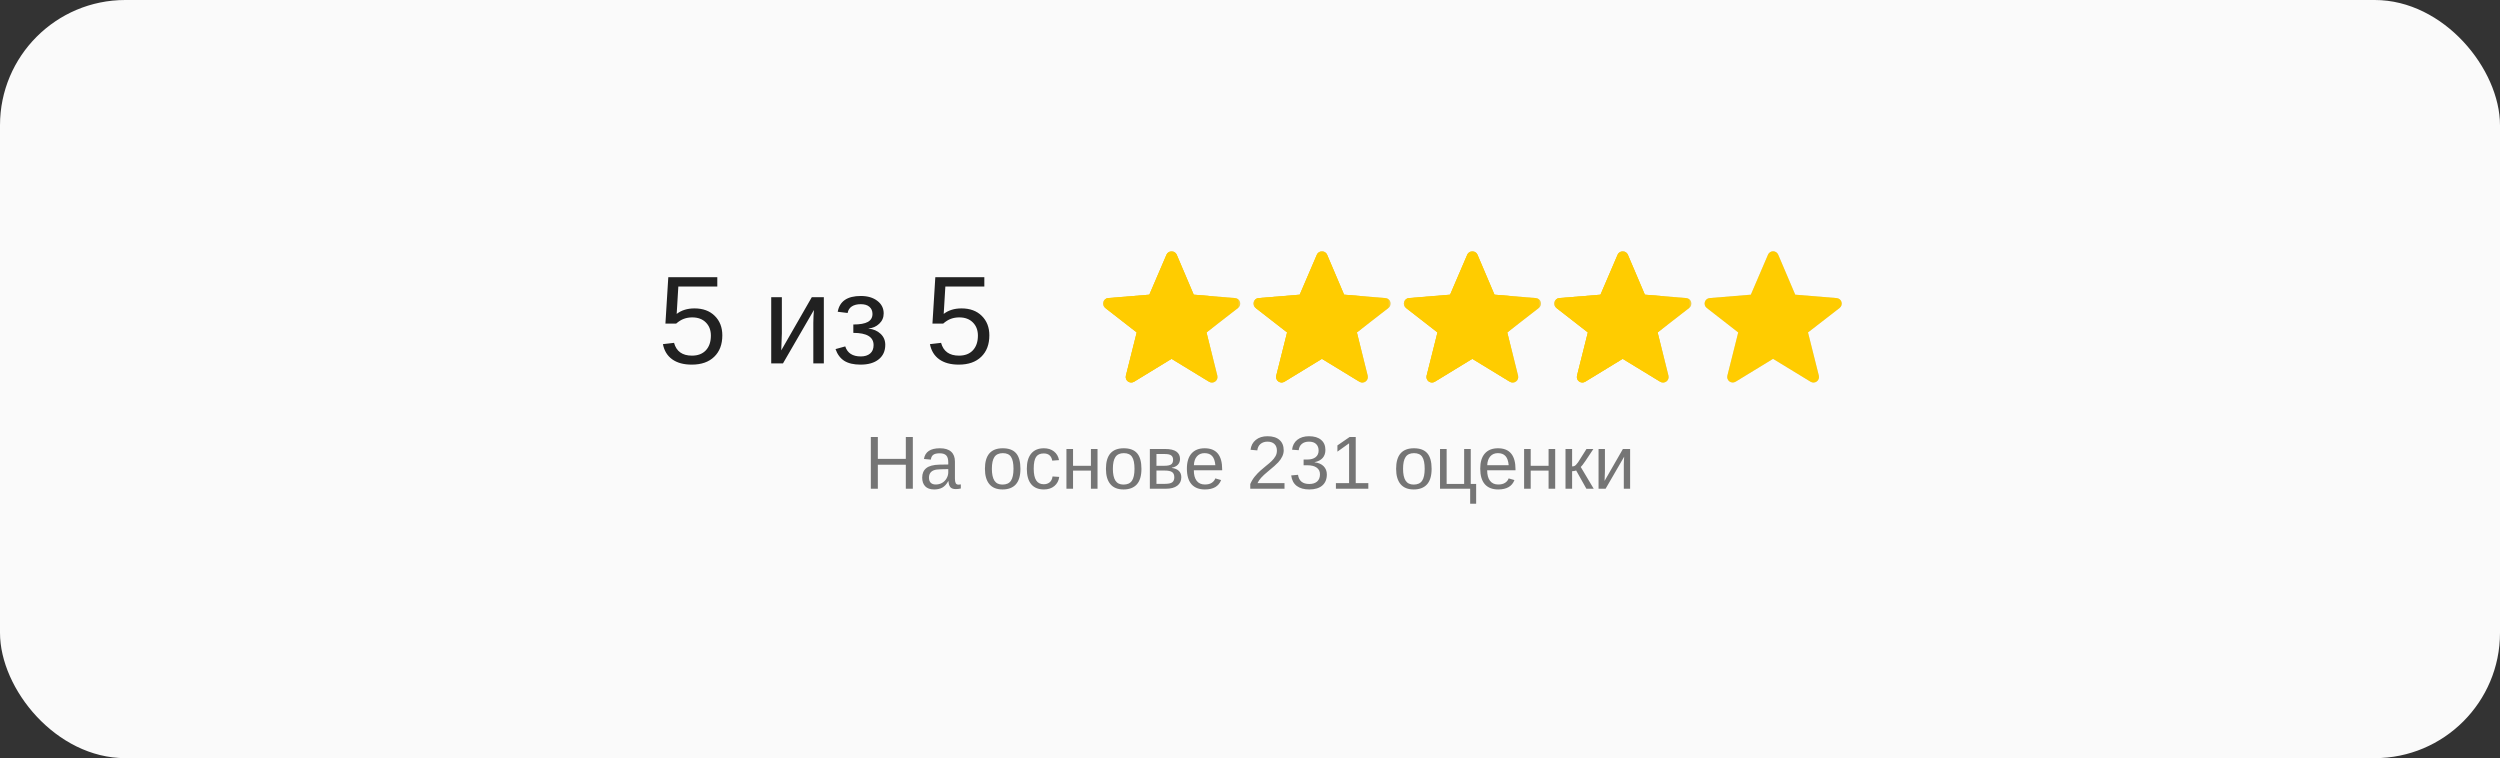 <svg width="399" height="121" viewBox="0 0 399 121" fill="none" xmlns="http://www.w3.org/2000/svg">
<rect x="0" y="0" width="399" height="121" fill="#333333" stroke="none"/>
<rect width="399" height="121" rx="20" fill="#FAFAFA"/>
<path d="M115.283 53.518C115.283 54.969 114.85 56.112 113.984 56.945C113.125 57.779 111.93 58.195 110.4 58.195C109.118 58.195 108.083 57.915 107.295 57.355C106.507 56.796 106.009 55.985 105.801 54.924L107.578 54.719C107.949 56.079 108.903 56.76 110.439 56.76C111.383 56.76 112.122 56.477 112.656 55.91C113.19 55.337 113.457 54.553 113.457 53.557C113.457 52.691 113.187 51.991 112.646 51.457C112.113 50.923 111.39 50.656 110.479 50.656C110.003 50.656 109.561 50.731 109.15 50.881C108.74 51.031 108.33 51.285 107.92 51.643H106.201L106.66 44.24H114.482V45.734H108.262L107.998 50.1C108.76 49.514 109.707 49.221 110.84 49.221C112.194 49.221 113.271 49.618 114.072 50.412C114.88 51.206 115.283 52.242 115.283 53.518ZM124.785 47.434V53.215L124.688 55.92L129.561 47.434H131.484V58H129.805V51.555C129.805 51.32 129.814 50.965 129.834 50.49C129.86 50.015 129.883 49.676 129.902 49.475L124.961 58H123.086V47.434H124.785ZM137.344 58.195C136.257 58.195 135.391 57.993 134.746 57.59C134.108 57.18 133.643 56.555 133.35 55.715L134.902 55.285C135.247 56.353 136.074 56.887 137.383 56.887C138.008 56.887 138.503 56.734 138.867 56.428C139.238 56.122 139.424 55.672 139.424 55.08C139.424 53.778 138.346 53.127 136.191 53.127V51.789C137.24 51.789 138.011 51.652 138.506 51.379C139.001 51.105 139.248 50.682 139.248 50.109C139.248 49.628 139.085 49.247 138.76 48.967C138.441 48.687 137.979 48.547 137.373 48.547C136.794 48.547 136.318 48.667 135.947 48.908C135.583 49.149 135.361 49.497 135.283 49.953L133.701 49.758C134.001 48.078 135.228 47.238 137.383 47.238C138.477 47.238 139.359 47.499 140.029 48.02C140.7 48.534 141.035 49.201 141.035 50.022C141.035 50.679 140.798 51.229 140.322 51.672C139.854 52.115 139.284 52.365 138.613 52.424V52.443C139.401 52.528 140.042 52.805 140.537 53.273C141.038 53.736 141.289 54.322 141.289 55.031C141.289 56.021 140.938 56.796 140.234 57.355C139.538 57.915 138.574 58.195 137.344 58.195ZM157.9 53.518C157.9 54.969 157.467 56.112 156.602 56.945C155.742 57.779 154.548 58.195 153.018 58.195C151.735 58.195 150.7 57.915 149.912 57.355C149.124 56.796 148.626 55.985 148.418 54.924L150.195 54.719C150.566 56.079 151.52 56.76 153.057 56.76C154.001 56.76 154.74 56.477 155.273 55.91C155.807 55.337 156.074 54.553 156.074 53.557C156.074 52.691 155.804 51.991 155.264 51.457C154.73 50.923 154.007 50.656 153.096 50.656C152.62 50.656 152.178 50.731 151.768 50.881C151.357 51.031 150.947 51.285 150.537 51.643H148.818L149.277 44.24H157.1V45.734H150.879L150.615 50.1C151.377 49.514 152.324 49.221 153.457 49.221C154.811 49.221 155.889 49.618 156.689 50.412C157.497 51.206 157.9 52.242 157.9 53.518Z" fill="#212121"/>
<g clip-path="url(#clip0_1644_805)">
<path fill-rule="evenodd" clip-rule="evenodd" d="M186.976 57.27L181 60.92C180.851 61.011 180.678 61.055 180.504 61.047C180.33 61.039 180.162 60.98 180.021 60.877C179.881 60.774 179.774 60.631 179.715 60.467C179.656 60.303 179.647 60.125 179.689 59.956L181.421 53.055L176.396 49.145C176.256 49.036 176.152 48.888 176.097 48.719C176.043 48.55 176.041 48.369 176.091 48.199C176.141 48.029 176.242 47.878 176.379 47.766C176.517 47.654 176.685 47.586 176.862 47.572L183.436 47.031L186.179 40.638C186.247 40.48 186.36 40.344 186.504 40.249C186.648 40.154 186.816 40.104 186.989 40.104C187.161 40.104 187.33 40.155 187.474 40.251C187.618 40.346 187.73 40.481 187.798 40.64L190.517 47.031L197.135 47.574C197.311 47.588 197.479 47.656 197.617 47.768C197.754 47.879 197.855 48.03 197.905 48.2C197.956 48.369 197.954 48.55 197.9 48.719C197.846 48.888 197.742 49.036 197.602 49.145L192.557 53.055L194.286 59.959C194.328 60.129 194.32 60.307 194.261 60.471C194.202 60.636 194.095 60.779 193.954 60.882C193.814 60.986 193.646 61.045 193.471 61.053C193.297 61.061 193.124 61.016 192.975 60.926L186.976 57.268V57.27Z" fill="#D8D8D8"/>
</g>
<mask id="mask0_1644_805" style="mask-type:alpha" maskUnits="userSpaceOnUse" x="176" y="40" width="22" height="22">
<g clip-path="url(#clip1_1644_805)">
<path d="M176 40H198V62H176V40Z" fill="black"/>
</g>
</mask>
<g mask="url(#mask0_1644_805)">
<g clip-path="url(#clip2_1644_805)">
<path fill-rule="evenodd" clip-rule="evenodd" d="M186.976 57.27L181 60.92C180.851 61.011 180.678 61.055 180.504 61.047C180.33 61.039 180.162 60.98 180.021 60.877C179.881 60.774 179.774 60.631 179.715 60.467C179.656 60.303 179.647 60.125 179.689 59.956L181.421 53.055L176.396 49.145C176.256 49.036 176.152 48.888 176.097 48.719C176.043 48.55 176.041 48.369 176.091 48.199C176.141 48.029 176.242 47.878 176.379 47.766C176.517 47.654 176.685 47.586 176.862 47.572L183.436 47.031L186.179 40.638C186.247 40.48 186.36 40.344 186.504 40.249C186.648 40.154 186.816 40.104 186.989 40.104C187.161 40.104 187.33 40.155 187.474 40.251C187.618 40.346 187.73 40.481 187.798 40.64L190.517 47.031L197.135 47.574C197.311 47.588 197.479 47.656 197.617 47.768C197.754 47.879 197.855 48.03 197.905 48.2C197.956 48.369 197.954 48.55 197.9 48.719C197.846 48.888 197.742 49.036 197.602 49.145L192.557 53.055L194.286 59.959C194.328 60.129 194.32 60.307 194.261 60.471C194.202 60.636 194.095 60.779 193.954 60.882C193.814 60.986 193.646 61.045 193.471 61.053C193.297 61.061 193.124 61.016 192.975 60.926L186.976 57.268V57.27Z" fill="#FFCC00"/>
</g>
</g>
<mask id="mask1_1644_805" style="mask-type:alpha" maskUnits="userSpaceOnUse" x="176" y="40" width="22" height="22">
<path d="M176 40H193.38V62H176V40Z" fill="black"/>
</mask>
<g mask="url(#mask1_1644_805)">
<g clip-path="url(#clip3_1644_805)">
<path fill-rule="evenodd" clip-rule="evenodd" d="M186.976 57.27L181 60.92C180.851 61.011 180.678 61.055 180.504 61.047C180.33 61.039 180.162 60.98 180.021 60.877C179.881 60.774 179.774 60.631 179.715 60.467C179.656 60.303 179.647 60.125 179.689 59.956L181.421 53.055L176.396 49.145C176.256 49.036 176.152 48.888 176.097 48.719C176.043 48.55 176.041 48.369 176.091 48.199C176.141 48.029 176.242 47.878 176.379 47.766C176.517 47.654 176.685 47.586 176.862 47.572L183.436 47.031L186.179 40.638C186.247 40.48 186.36 40.344 186.504 40.249C186.648 40.154 186.816 40.104 186.989 40.104C187.161 40.104 187.33 40.155 187.474 40.251C187.618 40.346 187.73 40.481 187.798 40.64L190.517 47.031L197.135 47.574C197.311 47.588 197.479 47.656 197.617 47.768C197.754 47.879 197.855 48.03 197.905 48.2C197.956 48.369 197.954 48.55 197.9 48.719C197.846 48.888 197.742 49.036 197.602 49.145L192.557 53.055L194.286 59.959C194.328 60.129 194.32 60.307 194.261 60.471C194.202 60.636 194.095 60.779 193.954 60.882C193.814 60.986 193.646 61.045 193.471 61.053C193.297 61.061 193.124 61.016 192.975 60.926L186.976 57.268V57.27Z" fill="#FFCC00"/>
</g>
</g>
<g clip-path="url(#clip4_1644_805)">
<path fill-rule="evenodd" clip-rule="evenodd" d="M210.976 57.27L205 60.92C204.851 61.011 204.678 61.055 204.504 61.047C204.33 61.039 204.162 60.98 204.021 60.877C203.881 60.774 203.774 60.631 203.715 60.467C203.656 60.303 203.647 60.125 203.689 59.956L205.421 53.055L200.396 49.145C200.256 49.036 200.152 48.888 200.097 48.719C200.043 48.55 200.041 48.369 200.091 48.199C200.141 48.029 200.242 47.878 200.379 47.766C200.517 47.654 200.685 47.586 200.862 47.572L207.436 47.031L210.179 40.638C210.247 40.48 210.36 40.344 210.504 40.249C210.648 40.154 210.816 40.104 210.989 40.104C211.161 40.104 211.33 40.155 211.474 40.251C211.618 40.346 211.73 40.481 211.798 40.64L214.517 47.031L221.135 47.574C221.311 47.588 221.479 47.656 221.617 47.768C221.754 47.879 221.855 48.03 221.905 48.2C221.956 48.369 221.954 48.55 221.9 48.719C221.846 48.888 221.742 49.036 221.602 49.145L216.557 53.055L218.286 59.959C218.328 60.129 218.32 60.307 218.261 60.471C218.202 60.636 218.095 60.779 217.954 60.882C217.814 60.986 217.646 61.045 217.471 61.053C217.297 61.061 217.124 61.016 216.975 60.926L210.976 57.268V57.27Z" fill="#D8D8D8"/>
</g>
<mask id="mask2_1644_805" style="mask-type:alpha" maskUnits="userSpaceOnUse" x="200" y="40" width="22" height="22">
<g clip-path="url(#clip5_1644_805)">
<path d="M200 40H222V62H200V40Z" fill="black"/>
</g>
</mask>
<g mask="url(#mask2_1644_805)">
<g clip-path="url(#clip6_1644_805)">
<path fill-rule="evenodd" clip-rule="evenodd" d="M210.976 57.27L205 60.92C204.851 61.011 204.678 61.055 204.504 61.047C204.33 61.039 204.162 60.98 204.021 60.877C203.881 60.774 203.774 60.631 203.715 60.467C203.656 60.303 203.647 60.125 203.689 59.956L205.421 53.055L200.396 49.145C200.256 49.036 200.152 48.888 200.097 48.719C200.043 48.55 200.041 48.369 200.091 48.199C200.141 48.029 200.242 47.878 200.379 47.766C200.517 47.654 200.685 47.586 200.862 47.572L207.436 47.031L210.179 40.638C210.247 40.48 210.36 40.344 210.504 40.249C210.648 40.154 210.816 40.104 210.989 40.104C211.161 40.104 211.33 40.155 211.474 40.251C211.618 40.346 211.73 40.481 211.798 40.64L214.517 47.031L221.135 47.574C221.311 47.588 221.479 47.656 221.617 47.768C221.754 47.879 221.855 48.03 221.905 48.2C221.956 48.369 221.954 48.55 221.9 48.719C221.846 48.888 221.742 49.036 221.602 49.145L216.557 53.055L218.286 59.959C218.328 60.129 218.32 60.307 218.261 60.471C218.202 60.636 218.095 60.779 217.954 60.882C217.814 60.986 217.646 61.045 217.471 61.053C217.297 61.061 217.124 61.016 216.975 60.926L210.976 57.268V57.27Z" fill="#FFCC00"/>
</g>
</g>
<mask id="mask3_1644_805" style="mask-type:alpha" maskUnits="userSpaceOnUse" x="200" y="40" width="22" height="22">
<path d="M200 40H217.38V62H200V40Z" fill="black"/>
</mask>
<g mask="url(#mask3_1644_805)">
<g clip-path="url(#clip7_1644_805)">
<path fill-rule="evenodd" clip-rule="evenodd" d="M210.976 57.27L205 60.92C204.851 61.011 204.678 61.055 204.504 61.047C204.33 61.039 204.162 60.98 204.021 60.877C203.881 60.774 203.774 60.631 203.715 60.467C203.656 60.303 203.647 60.125 203.689 59.956L205.421 53.055L200.396 49.145C200.256 49.036 200.152 48.888 200.097 48.719C200.043 48.55 200.041 48.369 200.091 48.199C200.141 48.029 200.242 47.878 200.379 47.766C200.517 47.654 200.685 47.586 200.862 47.572L207.436 47.031L210.179 40.638C210.247 40.48 210.36 40.344 210.504 40.249C210.648 40.154 210.816 40.104 210.989 40.104C211.161 40.104 211.33 40.155 211.474 40.251C211.618 40.346 211.73 40.481 211.798 40.64L214.517 47.031L221.135 47.574C221.311 47.588 221.479 47.656 221.617 47.768C221.754 47.879 221.855 48.03 221.905 48.2C221.956 48.369 221.954 48.55 221.9 48.719C221.846 48.888 221.742 49.036 221.602 49.145L216.557 53.055L218.286 59.959C218.328 60.129 218.32 60.307 218.261 60.471C218.202 60.636 218.095 60.779 217.954 60.882C217.814 60.986 217.646 61.045 217.471 61.053C217.297 61.061 217.124 61.016 216.975 60.926L210.976 57.268V57.27Z" fill="#FFCC00"/>
</g>
</g>
<g clip-path="url(#clip8_1644_805)">
<path fill-rule="evenodd" clip-rule="evenodd" d="M234.976 57.27L229 60.92C228.851 61.011 228.678 61.055 228.504 61.047C228.33 61.039 228.162 60.98 228.021 60.877C227.881 60.774 227.774 60.631 227.715 60.467C227.656 60.303 227.647 60.125 227.689 59.956L229.421 53.055L224.396 49.145C224.256 49.036 224.152 48.888 224.097 48.719C224.043 48.55 224.041 48.369 224.091 48.199C224.141 48.029 224.242 47.878 224.379 47.766C224.517 47.654 224.685 47.586 224.862 47.572L231.436 47.031L234.179 40.638C234.247 40.48 234.36 40.344 234.504 40.249C234.648 40.154 234.816 40.104 234.989 40.104C235.161 40.104 235.33 40.155 235.474 40.251C235.618 40.346 235.73 40.481 235.798 40.64L238.517 47.031L245.135 47.574C245.311 47.588 245.479 47.656 245.617 47.768C245.754 47.879 245.855 48.03 245.905 48.2C245.956 48.369 245.954 48.55 245.9 48.719C245.846 48.888 245.742 49.036 245.602 49.145L240.557 53.055L242.286 59.959C242.328 60.129 242.32 60.307 242.261 60.471C242.202 60.636 242.095 60.779 241.954 60.882C241.814 60.986 241.646 61.045 241.471 61.053C241.297 61.061 241.124 61.016 240.975 60.926L234.976 57.268V57.27Z" fill="#D8D8D8"/>
</g>
<mask id="mask4_1644_805" style="mask-type:alpha" maskUnits="userSpaceOnUse" x="224" y="40" width="22" height="22">
<g clip-path="url(#clip9_1644_805)">
<path d="M224 40H246V62H224V40Z" fill="black"/>
</g>
</mask>
<g mask="url(#mask4_1644_805)">
<g clip-path="url(#clip10_1644_805)">
<path fill-rule="evenodd" clip-rule="evenodd" d="M234.976 57.27L229 60.92C228.851 61.011 228.678 61.055 228.504 61.047C228.33 61.039 228.162 60.98 228.021 60.877C227.881 60.774 227.774 60.631 227.715 60.467C227.656 60.303 227.647 60.125 227.689 59.956L229.421 53.055L224.396 49.145C224.256 49.036 224.152 48.888 224.097 48.719C224.043 48.55 224.041 48.369 224.091 48.199C224.141 48.029 224.242 47.878 224.379 47.766C224.517 47.654 224.685 47.586 224.862 47.572L231.436 47.031L234.179 40.638C234.247 40.48 234.36 40.344 234.504 40.249C234.648 40.154 234.816 40.104 234.989 40.104C235.161 40.104 235.33 40.155 235.474 40.251C235.618 40.346 235.73 40.481 235.798 40.64L238.517 47.031L245.135 47.574C245.311 47.588 245.479 47.656 245.617 47.768C245.754 47.879 245.855 48.03 245.905 48.2C245.956 48.369 245.954 48.55 245.9 48.719C245.846 48.888 245.742 49.036 245.602 49.145L240.557 53.055L242.286 59.959C242.328 60.129 242.32 60.307 242.261 60.471C242.202 60.636 242.095 60.779 241.954 60.882C241.814 60.986 241.646 61.045 241.471 61.053C241.297 61.061 241.124 61.016 240.975 60.926L234.976 57.268V57.27Z" fill="#FFCC00"/>
</g>
</g>
<mask id="mask5_1644_805" style="mask-type:alpha" maskUnits="userSpaceOnUse" x="224" y="40" width="22" height="22">
<path d="M224 40H241.38V62H224V40Z" fill="black"/>
</mask>
<g mask="url(#mask5_1644_805)">
<g clip-path="url(#clip11_1644_805)">
<path fill-rule="evenodd" clip-rule="evenodd" d="M234.976 57.27L229 60.92C228.851 61.011 228.678 61.055 228.504 61.047C228.33 61.039 228.162 60.98 228.021 60.877C227.881 60.774 227.774 60.631 227.715 60.467C227.656 60.303 227.647 60.125 227.689 59.956L229.421 53.055L224.396 49.145C224.256 49.036 224.152 48.888 224.097 48.719C224.043 48.55 224.041 48.369 224.091 48.199C224.141 48.029 224.242 47.878 224.379 47.766C224.517 47.654 224.685 47.586 224.862 47.572L231.436 47.031L234.179 40.638C234.247 40.48 234.36 40.344 234.504 40.249C234.648 40.154 234.816 40.104 234.989 40.104C235.161 40.104 235.33 40.155 235.474 40.251C235.618 40.346 235.73 40.481 235.798 40.64L238.517 47.031L245.135 47.574C245.311 47.588 245.479 47.656 245.617 47.768C245.754 47.879 245.855 48.03 245.905 48.2C245.956 48.369 245.954 48.55 245.9 48.719C245.846 48.888 245.742 49.036 245.602 49.145L240.557 53.055L242.286 59.959C242.328 60.129 242.32 60.307 242.261 60.471C242.202 60.636 242.095 60.779 241.954 60.882C241.814 60.986 241.646 61.045 241.471 61.053C241.297 61.061 241.124 61.016 240.975 60.926L234.976 57.268V57.27Z" fill="#FFCC00"/>
</g>
</g>
<g clip-path="url(#clip12_1644_805)">
<path fill-rule="evenodd" clip-rule="evenodd" d="M258.976 57.27L253 60.92C252.851 61.011 252.678 61.055 252.504 61.047C252.33 61.039 252.162 60.98 252.021 60.877C251.881 60.774 251.774 60.631 251.715 60.467C251.656 60.303 251.647 60.125 251.689 59.956L253.421 53.055L248.396 49.145C248.256 49.036 248.152 48.888 248.097 48.719C248.043 48.55 248.041 48.369 248.091 48.199C248.141 48.029 248.242 47.878 248.379 47.766C248.517 47.654 248.685 47.586 248.862 47.572L255.436 47.031L258.179 40.638C258.247 40.48 258.36 40.344 258.504 40.249C258.648 40.154 258.816 40.104 258.989 40.104C259.161 40.104 259.33 40.155 259.474 40.251C259.618 40.346 259.73 40.481 259.798 40.64L262.517 47.031L269.135 47.574C269.311 47.588 269.479 47.656 269.617 47.768C269.754 47.879 269.855 48.03 269.905 48.2C269.956 48.369 269.954 48.55 269.9 48.719C269.846 48.888 269.742 49.036 269.602 49.145L264.557 53.055L266.286 59.959C266.328 60.129 266.32 60.307 266.261 60.471C266.202 60.636 266.095 60.779 265.954 60.882C265.814 60.986 265.646 61.045 265.471 61.053C265.297 61.061 265.124 61.016 264.975 60.926L258.976 57.268V57.27Z" fill="#D8D8D8"/>
</g>
<mask id="mask6_1644_805" style="mask-type:alpha" maskUnits="userSpaceOnUse" x="248" y="40" width="22" height="22">
<g clip-path="url(#clip13_1644_805)">
<path d="M248 40H270V62H248V40Z" fill="black"/>
</g>
</mask>
<g mask="url(#mask6_1644_805)">
<g clip-path="url(#clip14_1644_805)">
<path fill-rule="evenodd" clip-rule="evenodd" d="M258.976 57.27L253 60.92C252.851 61.011 252.678 61.055 252.504 61.047C252.33 61.039 252.162 60.98 252.021 60.877C251.881 60.774 251.774 60.631 251.715 60.467C251.656 60.303 251.647 60.125 251.689 59.956L253.421 53.055L248.396 49.145C248.256 49.036 248.152 48.888 248.097 48.719C248.043 48.55 248.041 48.369 248.091 48.199C248.141 48.029 248.242 47.878 248.379 47.766C248.517 47.654 248.685 47.586 248.862 47.572L255.436 47.031L258.179 40.638C258.247 40.48 258.36 40.344 258.504 40.249C258.648 40.154 258.816 40.104 258.989 40.104C259.161 40.104 259.33 40.155 259.474 40.251C259.618 40.346 259.73 40.481 259.798 40.64L262.517 47.031L269.135 47.574C269.311 47.588 269.479 47.656 269.617 47.768C269.754 47.879 269.855 48.03 269.905 48.2C269.956 48.369 269.954 48.55 269.9 48.719C269.846 48.888 269.742 49.036 269.602 49.145L264.557 53.055L266.286 59.959C266.328 60.129 266.32 60.307 266.261 60.471C266.202 60.636 266.095 60.779 265.954 60.882C265.814 60.986 265.646 61.045 265.471 61.053C265.297 61.061 265.124 61.016 264.975 60.926L258.976 57.268V57.27Z" fill="#FFCC00"/>
</g>
</g>
<mask id="mask7_1644_805" style="mask-type:alpha" maskUnits="userSpaceOnUse" x="248" y="40" width="22" height="22">
<path d="M248 40H265.38V62H248V40Z" fill="black"/>
</mask>
<g mask="url(#mask7_1644_805)">
<g clip-path="url(#clip15_1644_805)">
<path fill-rule="evenodd" clip-rule="evenodd" d="M258.976 57.27L253 60.92C252.851 61.011 252.678 61.055 252.504 61.047C252.33 61.039 252.162 60.98 252.021 60.877C251.881 60.774 251.774 60.631 251.715 60.467C251.656 60.303 251.647 60.125 251.689 59.956L253.421 53.055L248.396 49.145C248.256 49.036 248.152 48.888 248.097 48.719C248.043 48.55 248.041 48.369 248.091 48.199C248.141 48.029 248.242 47.878 248.379 47.766C248.517 47.654 248.685 47.586 248.862 47.572L255.436 47.031L258.179 40.638C258.247 40.48 258.36 40.344 258.504 40.249C258.648 40.154 258.816 40.104 258.989 40.104C259.161 40.104 259.33 40.155 259.474 40.251C259.618 40.346 259.73 40.481 259.798 40.64L262.517 47.031L269.135 47.574C269.311 47.588 269.479 47.656 269.617 47.768C269.754 47.879 269.855 48.03 269.905 48.2C269.956 48.369 269.954 48.55 269.9 48.719C269.846 48.888 269.742 49.036 269.602 49.145L264.557 53.055L266.286 59.959C266.328 60.129 266.32 60.307 266.261 60.471C266.202 60.636 266.095 60.779 265.954 60.882C265.814 60.986 265.646 61.045 265.471 61.053C265.297 61.061 265.124 61.016 264.975 60.926L258.976 57.268V57.27Z" fill="#FFCC00"/>
</g>
</g>
<g clip-path="url(#clip16_1644_805)">
<path fill-rule="evenodd" clip-rule="evenodd" d="M282.976 57.27L277 60.92C276.851 61.011 276.678 61.055 276.504 61.047C276.33 61.039 276.162 60.98 276.021 60.877C275.881 60.774 275.774 60.631 275.715 60.467C275.656 60.303 275.647 60.125 275.689 59.956L277.421 53.055L272.396 49.145C272.256 49.036 272.152 48.888 272.097 48.719C272.043 48.55 272.041 48.369 272.091 48.199C272.141 48.029 272.242 47.878 272.379 47.766C272.517 47.654 272.685 47.586 272.862 47.572L279.436 47.031L282.179 40.638C282.247 40.48 282.36 40.344 282.504 40.249C282.648 40.154 282.816 40.104 282.989 40.104C283.161 40.104 283.33 40.155 283.474 40.251C283.618 40.346 283.73 40.481 283.798 40.64L286.517 47.031L293.135 47.574C293.311 47.588 293.479 47.656 293.617 47.768C293.754 47.879 293.855 48.03 293.905 48.2C293.956 48.369 293.954 48.55 293.9 48.719C293.846 48.888 293.742 49.036 293.602 49.145L288.557 53.055L290.286 59.959C290.328 60.129 290.32 60.307 290.261 60.471C290.202 60.636 290.095 60.779 289.954 60.882C289.814 60.986 289.646 61.045 289.471 61.053C289.297 61.061 289.124 61.016 288.975 60.926L282.976 57.268V57.27Z" fill="#D8D8D8"/>
</g>
<g clip-path="url(#clip17_1644_805)">
<path fill-rule="evenodd" clip-rule="evenodd" d="M282.976 57.27L277 60.92C276.851 61.011 276.678 61.055 276.504 61.047C276.33 61.039 276.162 60.98 276.021 60.877C275.881 60.774 275.774 60.631 275.715 60.467C275.656 60.303 275.647 60.125 275.689 59.956L277.421 53.055L272.396 49.145C272.256 49.036 272.152 48.888 272.097 48.719C272.043 48.55 272.041 48.369 272.091 48.199C272.141 48.029 272.242 47.878 272.379 47.766C272.517 47.654 272.685 47.586 272.862 47.572L279.436 47.031L282.179 40.638C282.247 40.48 282.36 40.344 282.504 40.249C282.648 40.154 282.816 40.104 282.989 40.104C283.161 40.104 283.33 40.155 283.474 40.251C283.618 40.346 283.73 40.481 283.798 40.64L286.517 47.031L293.135 47.574C293.311 47.588 293.479 47.656 293.617 47.768C293.754 47.879 293.855 48.03 293.905 48.2C293.956 48.369 293.954 48.55 293.9 48.719C293.846 48.888 293.742 49.036 293.602 49.145L288.557 53.055L290.286 59.959C290.328 60.129 290.32 60.307 290.261 60.471C290.202 60.636 290.095 60.779 289.954 60.882C289.814 60.986 289.646 61.045 289.471 61.053C289.297 61.061 289.124 61.016 288.975 60.926L282.976 57.268V57.27Z" fill="#FFCC00"/>
</g>
<path d="M144.568 78V74.174H140.104V78H138.984V69.744H140.104V73.236H144.568V69.744H145.688V78H144.568ZM149.098 78.117C148.461 78.117 147.982 77.949 147.662 77.613C147.342 77.277 147.182 76.816 147.182 76.231C147.182 75.574 147.396 75.07 147.826 74.719C148.26 74.367 148.957 74.18 149.918 74.156L151.342 74.133V73.787C151.342 73.272 151.232 72.902 151.014 72.68C150.795 72.457 150.451 72.346 149.982 72.346C149.51 72.346 149.166 72.426 148.951 72.586C148.736 72.746 148.607 73.002 148.564 73.353L147.463 73.254C147.643 72.113 148.49 71.543 150.006 71.543C150.803 71.543 151.402 71.727 151.805 72.094C152.207 72.457 152.408 72.984 152.408 73.676V76.406C152.408 76.719 152.449 76.955 152.531 77.115C152.613 77.272 152.77 77.35 153 77.35C153.102 77.35 153.217 77.336 153.346 77.309V77.965C153.08 78.027 152.809 78.059 152.531 78.059C152.141 78.059 151.855 77.957 151.676 77.754C151.5 77.547 151.4 77.225 151.377 76.787H151.342C151.072 77.272 150.758 77.615 150.398 77.818C150.043 78.018 149.609 78.117 149.098 78.117ZM149.338 77.326C149.725 77.326 150.068 77.238 150.369 77.062C150.67 76.887 150.906 76.647 151.078 76.342C151.254 76.033 151.342 75.717 151.342 75.393V74.871L150.188 74.894C149.691 74.902 149.314 74.953 149.057 75.047C148.803 75.141 148.607 75.285 148.471 75.481C148.334 75.676 148.266 75.932 148.266 76.248C148.266 76.592 148.357 76.857 148.541 77.045C148.729 77.232 148.994 77.326 149.338 77.326ZM162.861 74.824C162.861 75.934 162.617 76.76 162.129 77.303C161.641 77.846 160.932 78.117 160.002 78.117C159.076 78.117 158.377 77.836 157.904 77.273C157.432 76.707 157.195 75.891 157.195 74.824C157.195 72.637 158.143 71.543 160.037 71.543C161.006 71.543 161.719 71.811 162.176 72.346C162.633 72.877 162.861 73.703 162.861 74.824ZM161.754 74.824C161.754 73.949 161.623 73.314 161.361 72.92C161.104 72.522 160.668 72.322 160.055 72.322C159.438 72.322 158.99 72.525 158.713 72.932C158.439 73.334 158.303 73.965 158.303 74.824C158.303 75.66 158.438 76.289 158.707 76.711C158.98 77.129 159.408 77.338 159.99 77.338C160.623 77.338 161.074 77.135 161.344 76.728C161.617 76.322 161.754 75.688 161.754 74.824ZM164.982 74.801C164.982 75.644 165.115 76.269 165.381 76.676C165.646 77.082 166.047 77.285 166.582 77.285C166.957 77.285 167.27 77.184 167.52 76.981C167.773 76.777 167.93 76.465 167.988 76.043L169.055 76.113C168.973 76.723 168.713 77.209 168.275 77.572C167.838 77.936 167.283 78.117 166.611 78.117C165.725 78.117 165.047 77.838 164.578 77.279C164.113 76.717 163.881 75.898 163.881 74.824C163.881 73.758 164.115 72.945 164.584 72.387C165.053 71.824 165.725 71.543 166.6 71.543C167.248 71.543 167.785 71.711 168.211 72.047C168.641 72.383 168.91 72.846 169.02 73.436L167.936 73.518C167.881 73.166 167.742 72.887 167.52 72.68C167.297 72.473 166.98 72.369 166.57 72.369C166.012 72.369 165.607 72.555 165.357 72.926C165.107 73.297 164.982 73.922 164.982 74.801ZM171.258 71.66V74.344H174.111V71.66H175.166V78H174.111V75.111H171.258V78H170.203V71.66H171.258ZM182.174 74.824C182.174 75.934 181.93 76.76 181.441 77.303C180.953 77.846 180.244 78.117 179.314 78.117C178.389 78.117 177.689 77.836 177.217 77.273C176.744 76.707 176.508 75.891 176.508 74.824C176.508 72.637 177.455 71.543 179.35 71.543C180.318 71.543 181.031 71.811 181.488 72.346C181.945 72.877 182.174 73.703 182.174 74.824ZM181.066 74.824C181.066 73.949 180.936 73.314 180.674 72.92C180.416 72.522 179.98 72.322 179.367 72.322C178.75 72.322 178.303 72.525 178.025 72.932C177.752 73.334 177.615 73.965 177.615 74.824C177.615 75.66 177.75 76.289 178.02 76.711C178.293 77.129 178.721 77.338 179.303 77.338C179.936 77.338 180.387 77.135 180.656 76.728C180.93 76.322 181.066 75.688 181.066 74.824ZM185.988 71.66C186.77 71.66 187.355 71.797 187.746 72.07C188.137 72.344 188.332 72.736 188.332 73.248C188.332 73.611 188.221 73.914 187.998 74.156C187.775 74.398 187.451 74.561 187.025 74.643V74.684C187.529 74.75 187.906 74.91 188.156 75.164C188.41 75.418 188.537 75.754 188.537 76.172C188.537 76.746 188.322 77.195 187.893 77.519C187.467 77.84 186.877 78 186.123 78H183.516V71.66H185.988ZM184.57 77.221H185.953C186.492 77.221 186.871 77.139 187.09 76.975C187.309 76.807 187.418 76.541 187.418 76.178C187.418 75.783 187.301 75.506 187.066 75.346C186.836 75.182 186.441 75.1 185.883 75.1H184.57V77.221ZM184.57 72.463V74.338H185.836C186.336 74.338 186.691 74.268 186.902 74.127C187.117 73.986 187.225 73.74 187.225 73.389C187.225 73.068 187.125 72.834 186.926 72.686C186.727 72.537 186.391 72.463 185.918 72.463H184.57ZM190.535 75.053C190.535 75.779 190.686 76.34 190.986 76.734C191.287 77.129 191.727 77.326 192.305 77.326C192.762 77.326 193.127 77.234 193.4 77.051C193.678 76.867 193.865 76.635 193.963 76.353L194.889 76.617C194.51 77.617 193.648 78.117 192.305 78.117C191.367 78.117 190.652 77.838 190.16 77.279C189.672 76.721 189.428 75.891 189.428 74.789C189.428 73.742 189.672 72.939 190.16 72.381C190.652 71.822 191.354 71.543 192.264 71.543C194.127 71.543 195.059 72.666 195.059 74.912V75.053H190.535ZM193.969 74.244C193.91 73.576 193.74 73.09 193.459 72.785C193.178 72.477 192.773 72.322 192.246 72.322C191.734 72.322 191.328 72.494 191.027 72.838C190.73 73.178 190.57 73.647 190.547 74.244H193.969ZM199.541 78V77.256C199.74 76.799 199.982 76.397 200.268 76.049C200.557 75.697 200.859 75.381 201.176 75.1C201.492 74.814 201.805 74.551 202.113 74.309C202.426 74.066 202.707 73.824 202.957 73.582C203.207 73.34 203.408 73.086 203.561 72.82C203.717 72.555 203.795 72.254 203.795 71.918C203.795 71.465 203.662 71.113 203.396 70.863C203.131 70.613 202.762 70.488 202.289 70.488C201.84 70.488 201.469 70.611 201.176 70.857C200.887 71.1 200.717 71.441 200.666 71.883L199.588 71.783C199.666 71.123 199.945 70.598 200.426 70.207C200.91 69.816 201.531 69.621 202.289 69.621C203.121 69.621 203.76 69.818 204.205 70.213C204.654 70.603 204.879 71.16 204.879 71.883C204.879 72.203 204.805 72.522 204.656 72.838C204.512 73.154 204.295 73.471 204.006 73.787C203.717 74.103 203.164 74.594 202.348 75.258C201.898 75.625 201.541 75.957 201.275 76.254C201.01 76.547 200.818 76.83 200.701 77.103H205.008V78H199.541ZM211.764 75.721C211.764 76.482 211.521 77.072 211.037 77.49C210.553 77.908 209.861 78.117 208.963 78.117C208.127 78.117 207.459 77.93 206.959 77.555C206.463 77.176 206.168 76.617 206.074 75.879L207.164 75.779C207.305 76.756 207.904 77.244 208.963 77.244C209.494 77.244 209.91 77.113 210.211 76.852C210.516 76.59 210.668 76.201 210.668 75.686C210.668 75.236 210.494 74.887 210.146 74.637C209.803 74.383 209.305 74.256 208.652 74.256H208.055V73.342H208.629C209.207 73.342 209.654 73.217 209.971 72.967C210.291 72.713 210.451 72.363 210.451 71.918C210.451 71.477 210.32 71.129 210.059 70.875C209.801 70.617 209.416 70.488 208.904 70.488C208.439 70.488 208.062 70.607 207.773 70.846C207.488 71.084 207.322 71.42 207.275 71.853L206.215 71.772C206.293 71.096 206.572 70.568 207.053 70.189C207.537 69.811 208.158 69.621 208.916 69.621C209.744 69.621 210.387 69.814 210.844 70.201C211.305 70.584 211.535 71.119 211.535 71.807C211.535 72.334 211.387 72.764 211.09 73.096C210.797 73.424 210.369 73.647 209.807 73.764V73.787C210.424 73.853 210.904 74.061 211.248 74.408C211.592 74.756 211.764 75.193 211.764 75.721ZM213.211 78V77.103H215.314V70.752L213.451 72.082V71.086L215.402 69.744H216.375V77.103H218.385V78H213.211ZM228.486 74.824C228.486 75.934 228.242 76.76 227.754 77.303C227.266 77.846 226.557 78.117 225.627 78.117C224.701 78.117 224.002 77.836 223.529 77.273C223.057 76.707 222.82 75.891 222.82 74.824C222.82 72.637 223.768 71.543 225.662 71.543C226.631 71.543 227.344 71.811 227.801 72.346C228.258 72.877 228.486 73.703 228.486 74.824ZM227.379 74.824C227.379 73.949 227.248 73.314 226.986 72.92C226.729 72.522 226.293 72.322 225.68 72.322C225.062 72.322 224.615 72.525 224.338 72.932C224.064 73.334 223.928 73.965 223.928 74.824C223.928 75.66 224.062 76.289 224.332 76.711C224.605 77.129 225.033 77.338 225.615 77.338C226.248 77.338 226.699 77.135 226.969 76.728C227.242 76.322 227.379 75.688 227.379 74.824ZM230.883 71.66V77.232H233.678V71.66H234.732V77.232H235.594V80.391H234.639V78H229.828V71.66H230.883ZM237.352 75.053C237.352 75.779 237.502 76.34 237.803 76.734C238.104 77.129 238.543 77.326 239.121 77.326C239.578 77.326 239.943 77.234 240.217 77.051C240.494 76.867 240.682 76.635 240.779 76.353L241.705 76.617C241.326 77.617 240.465 78.117 239.121 78.117C238.184 78.117 237.469 77.838 236.977 77.279C236.488 76.721 236.244 75.891 236.244 74.789C236.244 73.742 236.488 72.939 236.977 72.381C237.469 71.822 238.17 71.543 239.08 71.543C240.943 71.543 241.875 72.666 241.875 74.912V75.053H237.352ZM240.785 74.244C240.727 73.576 240.557 73.09 240.275 72.785C239.994 72.477 239.59 72.322 239.062 72.322C238.551 72.322 238.145 72.494 237.844 72.838C237.547 73.178 237.387 73.647 237.363 74.244H240.785ZM244.301 71.66V74.344H247.154V71.66H248.209V78H247.154V75.111H244.301V78H243.246V71.66H244.301ZM249.855 71.66H250.91V74.438C251.027 74.438 251.133 74.422 251.227 74.391C251.32 74.359 251.418 74.295 251.52 74.197C251.621 74.096 251.736 73.955 251.865 73.775C251.994 73.596 252.439 72.891 253.201 71.66H254.303L253.037 73.564C252.674 74.096 252.424 74.418 252.287 74.531L254.355 78H253.184L251.555 75.088C251.48 75.119 251.379 75.147 251.25 75.17C251.125 75.193 251.012 75.205 250.91 75.205V78H249.855V71.66ZM256.148 71.66V75.129L256.09 76.752L259.014 71.66H260.168V78H259.16V74.133C259.16 73.992 259.166 73.779 259.178 73.494C259.193 73.209 259.207 73.006 259.219 72.885L256.254 78H255.129V71.66H256.148Z" fill="#757575"/>
<defs>
<clipPath id="clip0_1644_805">
<rect width="22" height="22" fill="white" transform="translate(176 40)"/>
</clipPath>
<clipPath id="clip1_1644_805">
<rect width="22" height="22" fill="white" transform="translate(176 40)"/>
</clipPath>
<clipPath id="clip2_1644_805">
<rect width="22" height="22" fill="white" transform="translate(176 40)"/>
</clipPath>
<clipPath id="clip3_1644_805">
<rect width="22" height="22" fill="white" transform="translate(176 40)"/>
</clipPath>
<clipPath id="clip4_1644_805">
<rect width="22" height="22" fill="white" transform="translate(200 40)"/>
</clipPath>
<clipPath id="clip5_1644_805">
<rect width="22" height="22" fill="white" transform="translate(200 40)"/>
</clipPath>
<clipPath id="clip6_1644_805">
<rect width="22" height="22" fill="white" transform="translate(200 40)"/>
</clipPath>
<clipPath id="clip7_1644_805">
<rect width="22" height="22" fill="white" transform="translate(200 40)"/>
</clipPath>
<clipPath id="clip8_1644_805">
<rect width="22" height="22" fill="white" transform="translate(224 40)"/>
</clipPath>
<clipPath id="clip9_1644_805">
<rect width="22" height="22" fill="white" transform="translate(224 40)"/>
</clipPath>
<clipPath id="clip10_1644_805">
<rect width="22" height="22" fill="white" transform="translate(224 40)"/>
</clipPath>
<clipPath id="clip11_1644_805">
<rect width="22" height="22" fill="white" transform="translate(224 40)"/>
</clipPath>
<clipPath id="clip12_1644_805">
<rect width="22" height="22" fill="white" transform="translate(248 40)"/>
</clipPath>
<clipPath id="clip13_1644_805">
<rect width="22" height="22" fill="white" transform="translate(248 40)"/>
</clipPath>
<clipPath id="clip14_1644_805">
<rect width="22" height="22" fill="white" transform="translate(248 40)"/>
</clipPath>
<clipPath id="clip15_1644_805">
<rect width="22" height="22" fill="white" transform="translate(248 40)"/>
</clipPath>
<clipPath id="clip16_1644_805">
<rect width="22" height="22" fill="white" transform="translate(272 40)"/>
</clipPath>
<clipPath id="clip17_1644_805">
<rect width="22" height="22" fill="white" transform="translate(272 40)"/>
</clipPath>
</defs>
</svg>

